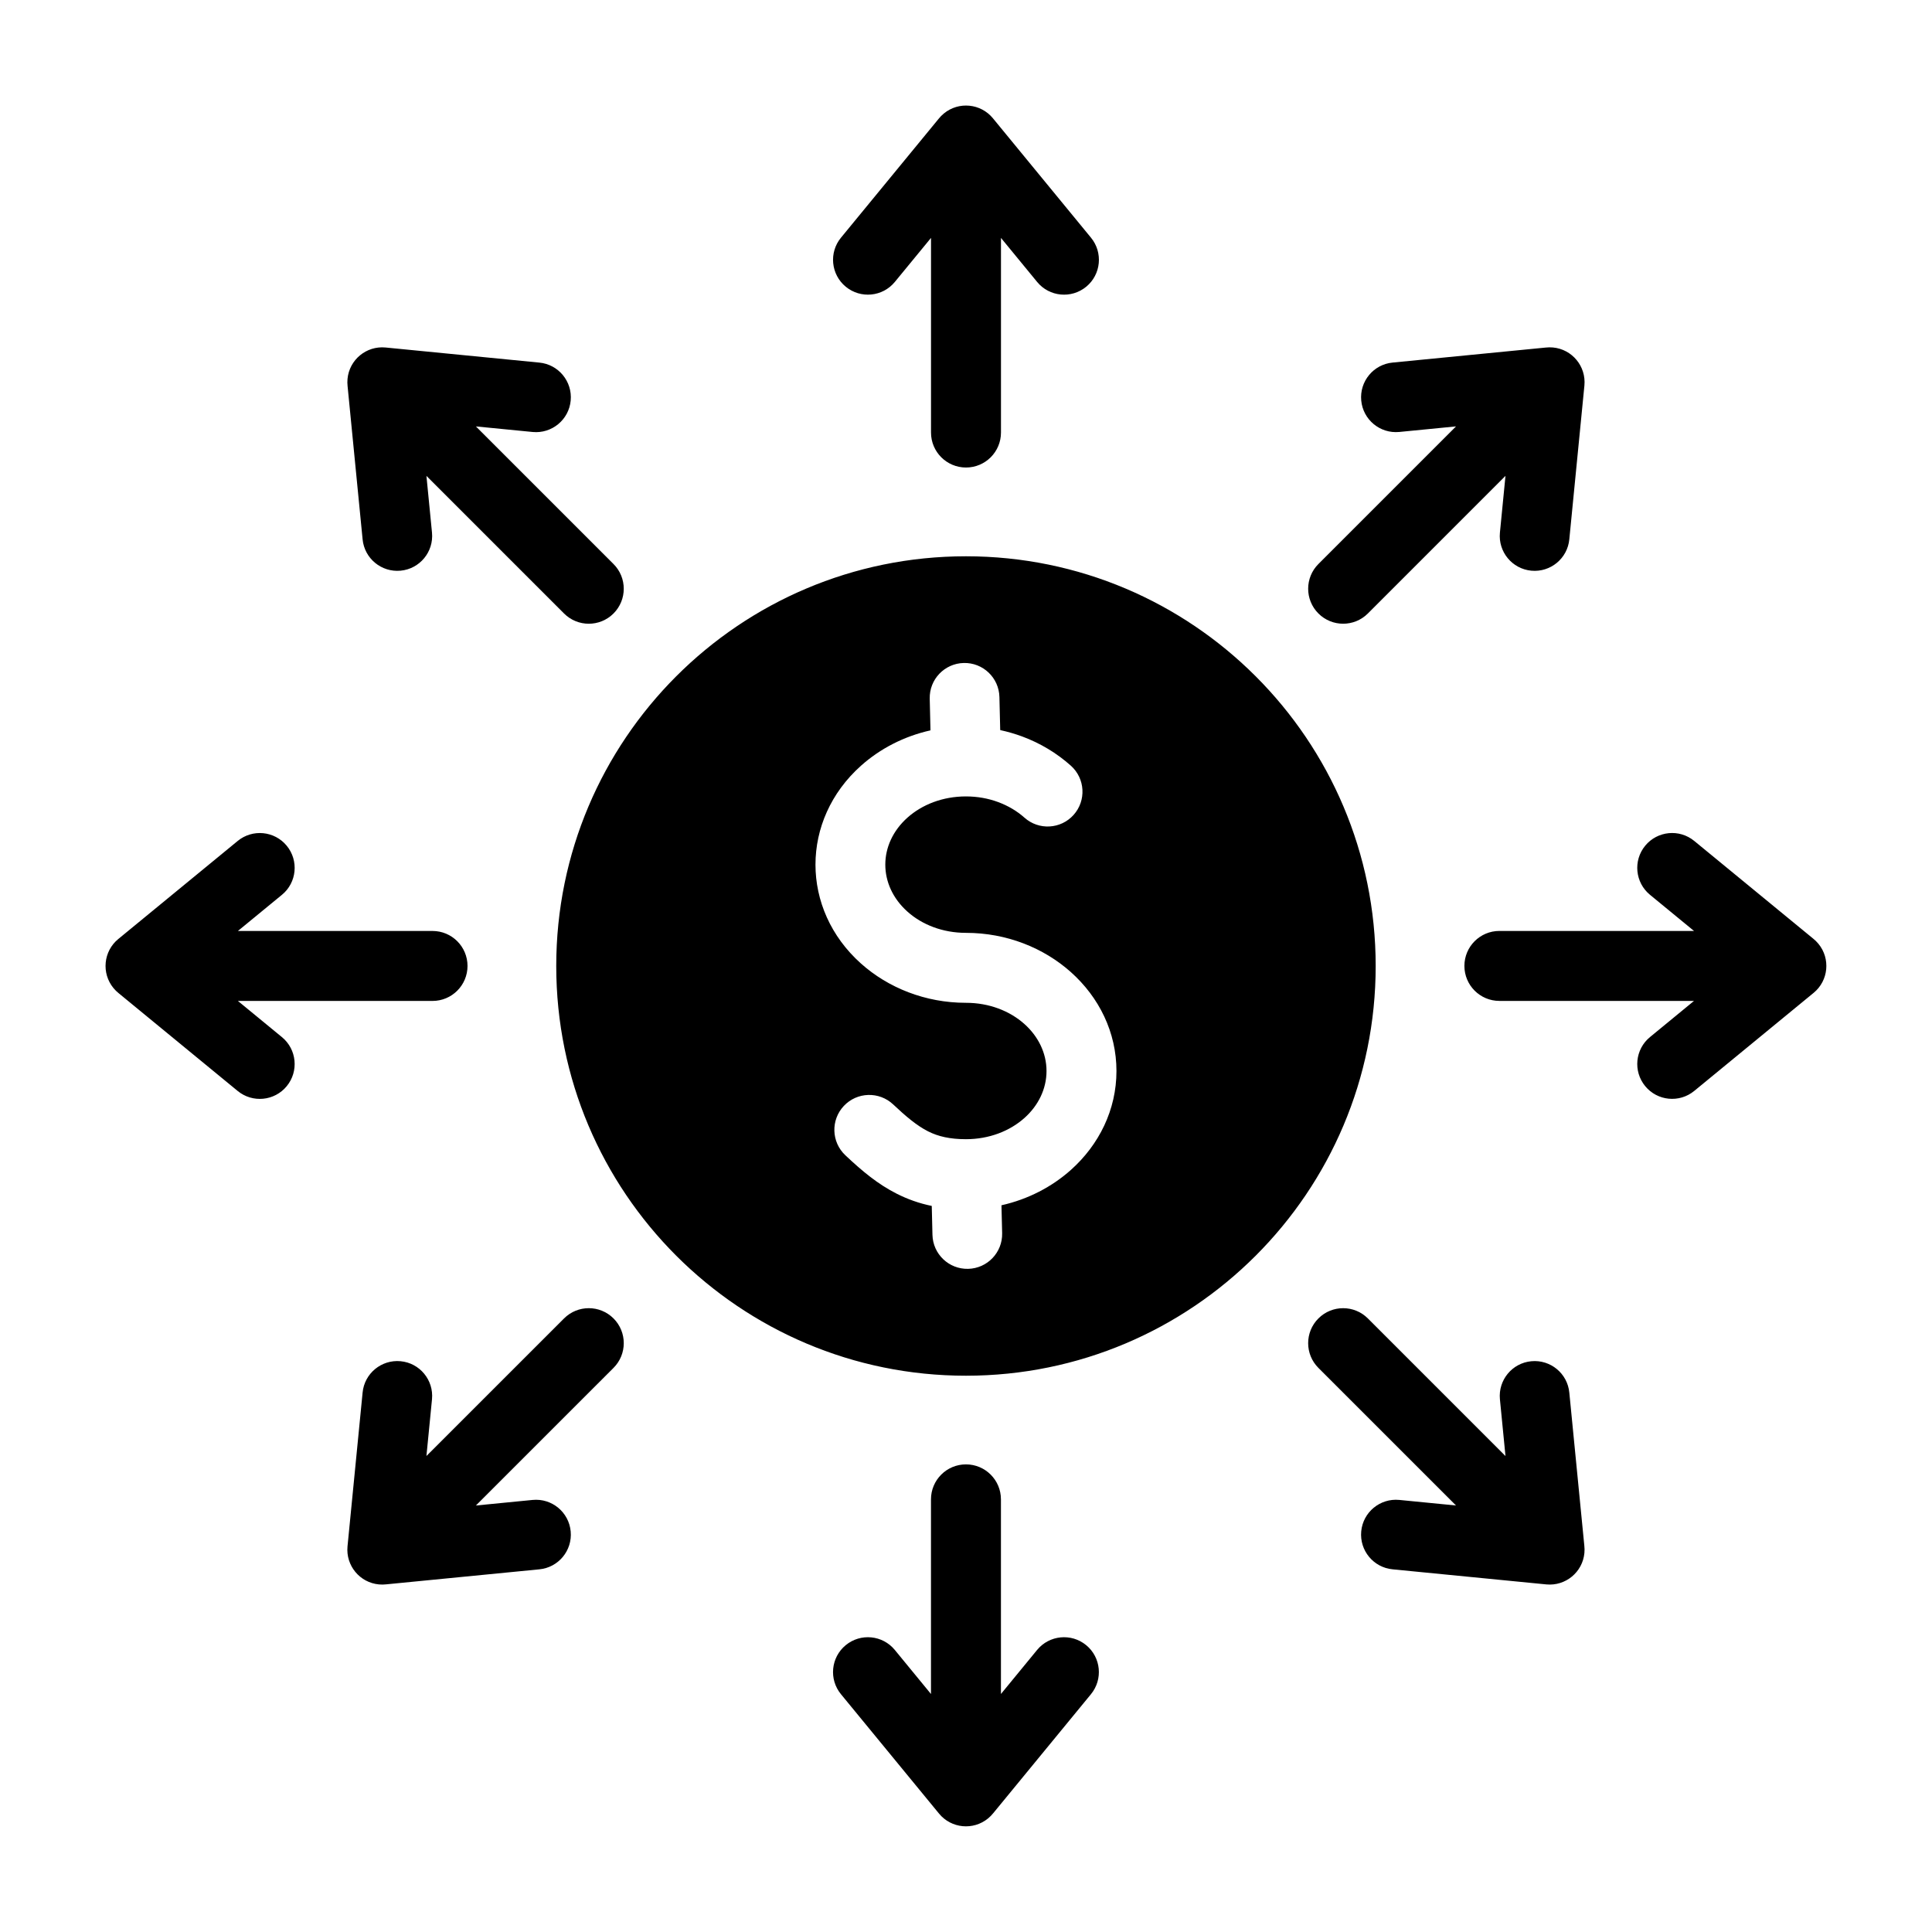 <?xml version="1.0" encoding="UTF-8"?>
<!-- Uploaded to: SVG Repo, www.svgrepo.com, Generator: SVG Repo Mixer Tools -->
<svg fill="#000000" width="800px" height="800px" version="1.1" viewBox="144 144 512 512" xmlns="http://www.w3.org/2000/svg">
 <path d="m508.57 400c0 59.965-48.613 108.58-108.58 108.58-59.969 0-108.58-48.613-108.58-108.58 0-59.969 48.605-108.58 108.58-108.58 59.965 0 108.58 48.609 108.58 108.58zm-99.301-192.95v51.578c0 5.121-4.152 9.27-9.27 9.27-5.117 0-9.27-4.152-9.27-9.27v-51.582l-9.59 11.672c-3.238 3.941-9.059 4.508-13 1.27-3.941-3.238-4.508-9.059-1.27-13l25.895-31.523c0.398-0.5 0.855-0.965 1.371-1.391 3.941-3.238 9.762-2.672 13 1.27l25.988 31.645c3.238 3.941 2.672 9.762-1.27 13-3.941 3.238-9.762 2.672-13-1.27zm-139.15 49.957 15.055 1.477c5.082 0.477 9.59-3.25 10.066-8.328 0.477-5.082-3.25-9.59-8.328-10.066l-40.75-4c-5.082-0.477-9.59 3.25-10.066 8.328-0.062 0.656-0.051 1.301 0.02 1.93l3.977 40.562c0.477 5.082 4.984 8.805 10.066 8.328 5.082-0.477 8.805-4.984 8.328-10.066l-1.477-15.055 36.469 36.465c3.621 3.621 9.488 3.621 13.109 0 3.621-3.621 3.621-9.488 0-13.109zm-63.07 133.71h51.578c5.121 0 9.27 4.152 9.27 9.27 0 5.121-4.152 9.27-9.27 9.27h-51.582l11.672 9.59c3.941 3.238 4.508 9.059 1.27 13-3.238 3.941-9.059 4.508-13 1.27l-31.523-25.895c-0.5-0.398-0.965-0.855-1.391-1.371-3.238-3.941-2.672-9.762 1.27-13l31.645-25.988c3.941-3.238 9.762-2.672 13 1.27 3.238 3.941 2.672 9.762-1.27 13zm49.961 139.14 1.477-15.055c0.477-5.082-3.25-9.59-8.328-10.066-5.082-0.477-9.59 3.25-10.066 8.328l-4 40.758c-0.477 5.082 3.25 9.59 8.328 10.066 0.656 0.062 1.301 0.051 1.93-0.02l40.559-3.977c5.082-0.477 8.812-4.984 8.328-10.066-0.477-5.082-4.984-8.812-10.066-8.328l-15.055 1.477 36.473-36.469c3.621-3.621 3.621-9.488 0-13.109s-9.488-3.621-13.109 0zm133.71 63.07v-51.582c0-5.121 4.152-9.27 9.27-9.27s9.27 4.152 9.27 9.27v51.578l9.582-11.672c3.238-3.941 9.059-4.508 13-1.27 3.941 3.238 4.508 9.059 1.27 13l-25.887 31.523c-0.398 0.5-0.855 0.965-1.371 1.391-3.941 3.238-9.762 2.672-13-1.27l-25.992-31.645c-3.238-3.941-2.672-9.762 1.27-13 3.941-3.238 9.762-2.672 13 1.27zm139.14-49.957-15.055-1.477c-5.082-0.477-9.59 3.25-10.066 8.328-0.477 5.082 3.25 9.59 8.328 10.066l40.75 4c5.082 0.477 9.59-3.25 10.066-8.328 0.062-0.656 0.051-1.301-0.02-1.93l-3.977-40.562c-0.477-5.082-4.984-8.805-10.066-8.328-5.082 0.477-8.805 4.984-8.328 10.066l1.477 15.062-36.469-36.469c-3.621-3.621-9.488-3.621-13.109 0-3.621 3.621-3.621 9.488 0 13.109zm63.07-133.72h-51.578c-5.121 0-9.27-4.152-9.27-9.27 0-5.121 4.152-9.27 9.27-9.27h51.578l-11.668-9.582c-3.941-3.238-4.508-9.059-1.27-13 3.238-3.941 9.059-4.508 13-1.27l31.52 25.887c0.5 0.398 0.965 0.855 1.391 1.371 3.238 3.941 2.672 9.762-1.27 13l-31.641 25.992c-3.941 3.238-9.762 2.672-13-1.27-3.238-3.941-2.672-9.762 1.27-13zm-49.961-139.14-1.477 15.062c-0.477 5.082 3.25 9.59 8.328 10.066 5.082 0.477 9.59-3.25 10.066-8.328l4-40.758c0.477-5.082-3.25-9.59-8.328-10.066-0.656-0.062-1.301-0.051-1.93 0.02l-40.559 3.977c-5.082 0.477-8.805 4.984-8.328 10.066 0.477 5.082 4.984 8.805 10.066 8.328l15.055-1.477-36.469 36.469c-3.621 3.621-3.621 9.488 0 13.109s9.488 3.621 13.109 0zm-133.57 193.3c7.031-1.574 13.355-4.871 18.391-9.363 7.461-6.664 12.082-15.934 12.082-26.215 0-10.285-4.617-19.551-12.082-26.215-7.195-6.422-17.035-10.402-27.809-10.402-6.137 0-11.609-2.144-15.496-5.621-7.828-6.992-7.824-17.922 0-24.914 3.891-3.469 9.363-5.621 15.496-5.621 3.051 0 5.926 0.531 8.523 1.492 2.676 0.992 5.039 2.402 6.977 4.129 3.801 3.402 9.637 3.074 13.035-0.723 3.402-3.801 3.074-9.637-0.723-13.035-3.711-3.316-8.094-5.969-12.91-7.75-1.875-0.691-3.82-1.258-5.816-1.691l-0.211-8.766c-0.121-5.102-4.352-9.137-9.453-9.016s-9.137 4.352-9.016 9.453l0.199 8.402c-7.043 1.574-13.379 4.871-18.41 9.367-16.09 14.367-16.09 38.062 0 52.434 7.195 6.422 17.035 10.402 27.809 10.402 6.137 0 11.609 2.144 15.496 5.621 3.617 3.227 5.856 7.637 5.856 12.453s-2.234 9.227-5.856 12.453c-3.894 3.473-9.367 5.617-15.5 5.617-4.242 0-7.363-0.73-10.039-2.082-2.981-1.512-5.894-3.973-9.242-7.133-3.723-3.5-9.574-3.32-13.074 0.398-3.5 3.723-3.32 9.574 0.398 13.074 4.504 4.246 8.617 7.66 13.586 10.176 2.898 1.465 5.941 2.562 9.316 3.254l0.184 7.656c0.121 5.102 4.352 9.137 9.453 9.016 5.102-0.121 9.137-4.352 9.016-9.453z" fill-rule="evenodd"/>
</svg>